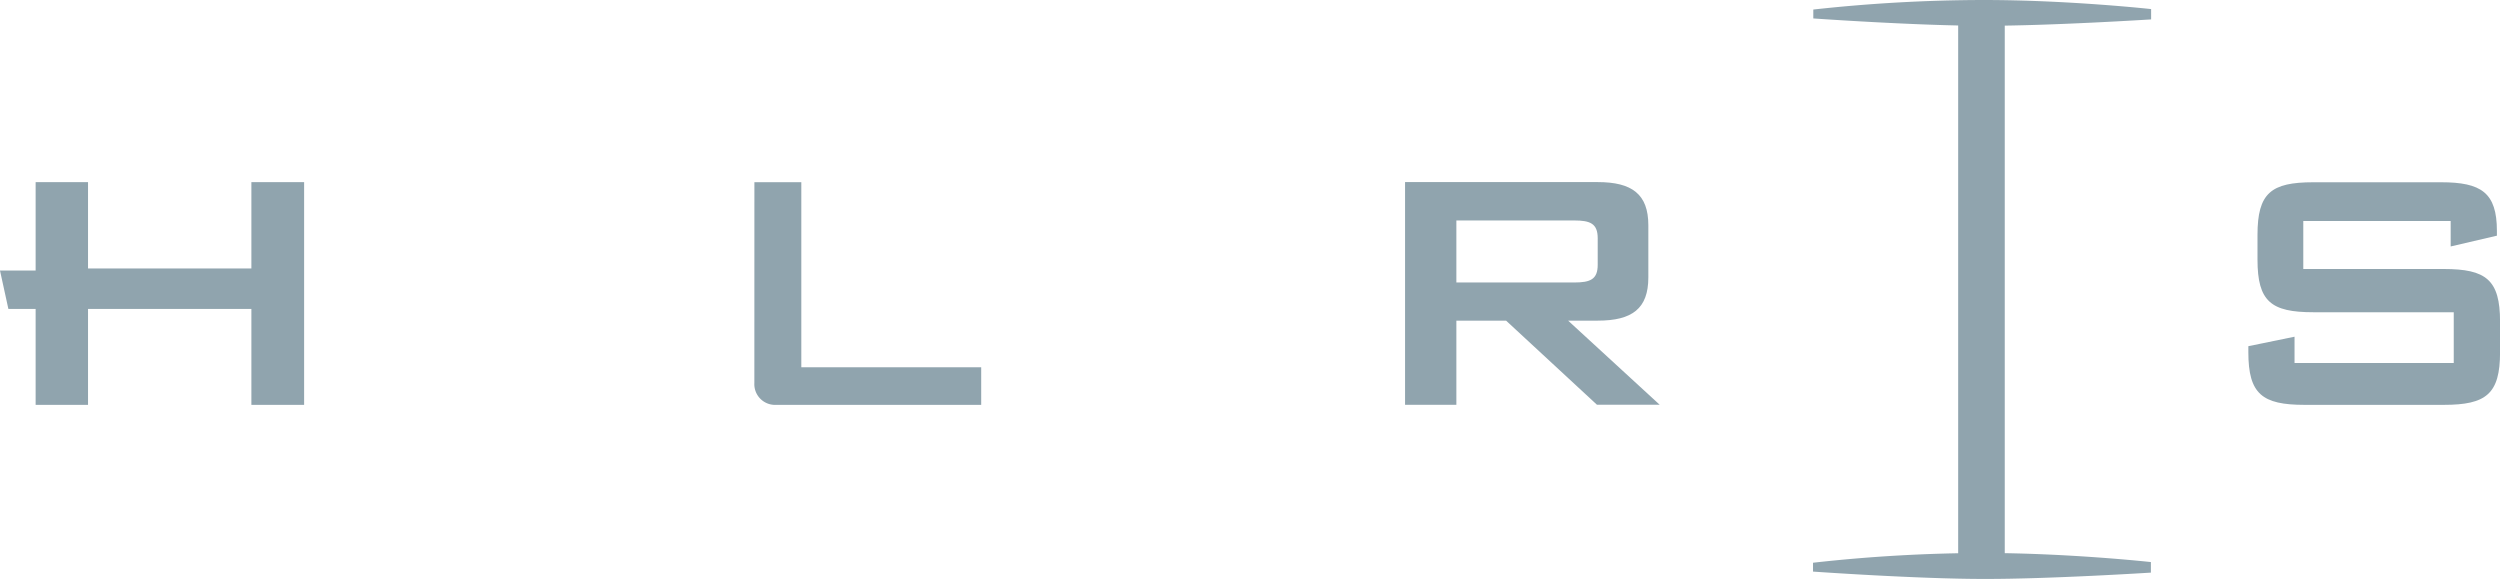 <svg xmlns="http://www.w3.org/2000/svg" width="190" height="44" viewBox="0 0 190 44">
  <g id="logo-XLAB-partners-hlrs-plain" transform="translate(3.953)">
    <g id="Font" transform="translate(-3.953)">
      <rect id="Rectangle_1067" data-name="Rectangle 1067" width="3.54" height="42.863" transform="translate(148.821 1.029)" fill="#90a4ae"/>
      <path id="Path_22442" data-name="Path 22442" d="M350.615,1.475s-7.748.493-12.705.485c-5.061,0-12.969-.558-12.969-.558V.725A119.405,119.405,0,0,1,337.862,0c6.5,0,12.753.69,12.753.69Z" transform="translate(-187.13)" fill="#90a4ae"/>
      <path id="Path_22443" data-name="Path 22443" d="M350.569,99.492s-7.748.493-12.705.48c-5.066,0-12.974-.558-12.974-.558v-.673A118.158,118.158,0,0,1,337.816,98c6.5,0,12.753.69,12.753.69Z" transform="translate(-187.101 -55.973)" fill="#90a4ae"/>
      <path id="Path_22444" data-name="Path 22444" d="M272.692,49.192h-4.767L261.019,42.8H257.24v6.394h-3.9V32.27h14.646c2.6,0,3.844.918,3.844,3.281v3.967c0,2.363-1.226,3.281-3.844,3.281h-2.253m.459-7.612H257.24V39.9h8.952c1.226,0,1.79-.232,1.79-1.347V36.533C267.978,35.418,267.414,35.186,266.192,35.186Z" transform="translate(-146.556 -18.431)" fill="#90a4ae"/>
      <path id="Path_22445" data-name="Path 22445" d="M139.217,32.29h3.566V46.356h13.671v2.856H140.7a1.576,1.576,0,0,1-1.486-1.655Z" transform="translate(-81.883 -18.443)" fill="#90a4ae"/>
      <path id="Path_22446" data-name="Path 22446" d="M9.618,49.207v-7.29H7.547L6.91,39H9.618V32.28H13.6v6.561H26.015V32.28h4.008V49.207H26.015v-7.29H13.6v7.29Z" transform="translate(-6.91 -18.437)" fill="#90a4ae"/>
      <path id="Path_22447" data-name="Path 22447" d="M416.624,35.24v1.934l3.514-.819V36c0-2.92-1.192-3.705-4.242-3.705h-9.711c-3.215,0-4.242.819-4.242,4v1.878c0,3.182,1.027,4,4.242,4h10.673v3.86h-12.1v-2l-3.51.72v.459c0,3.182,1.057,4,4.273,4H416.1c3.215,0,4.277-.819,4.277-4V42.887c0-3.182-1.062-4-4.277-4H405.423V35.24Z" transform="translate(-230.373 -18.443)" fill="#90a4ae"/>
    </g>
  </g>
</svg>
